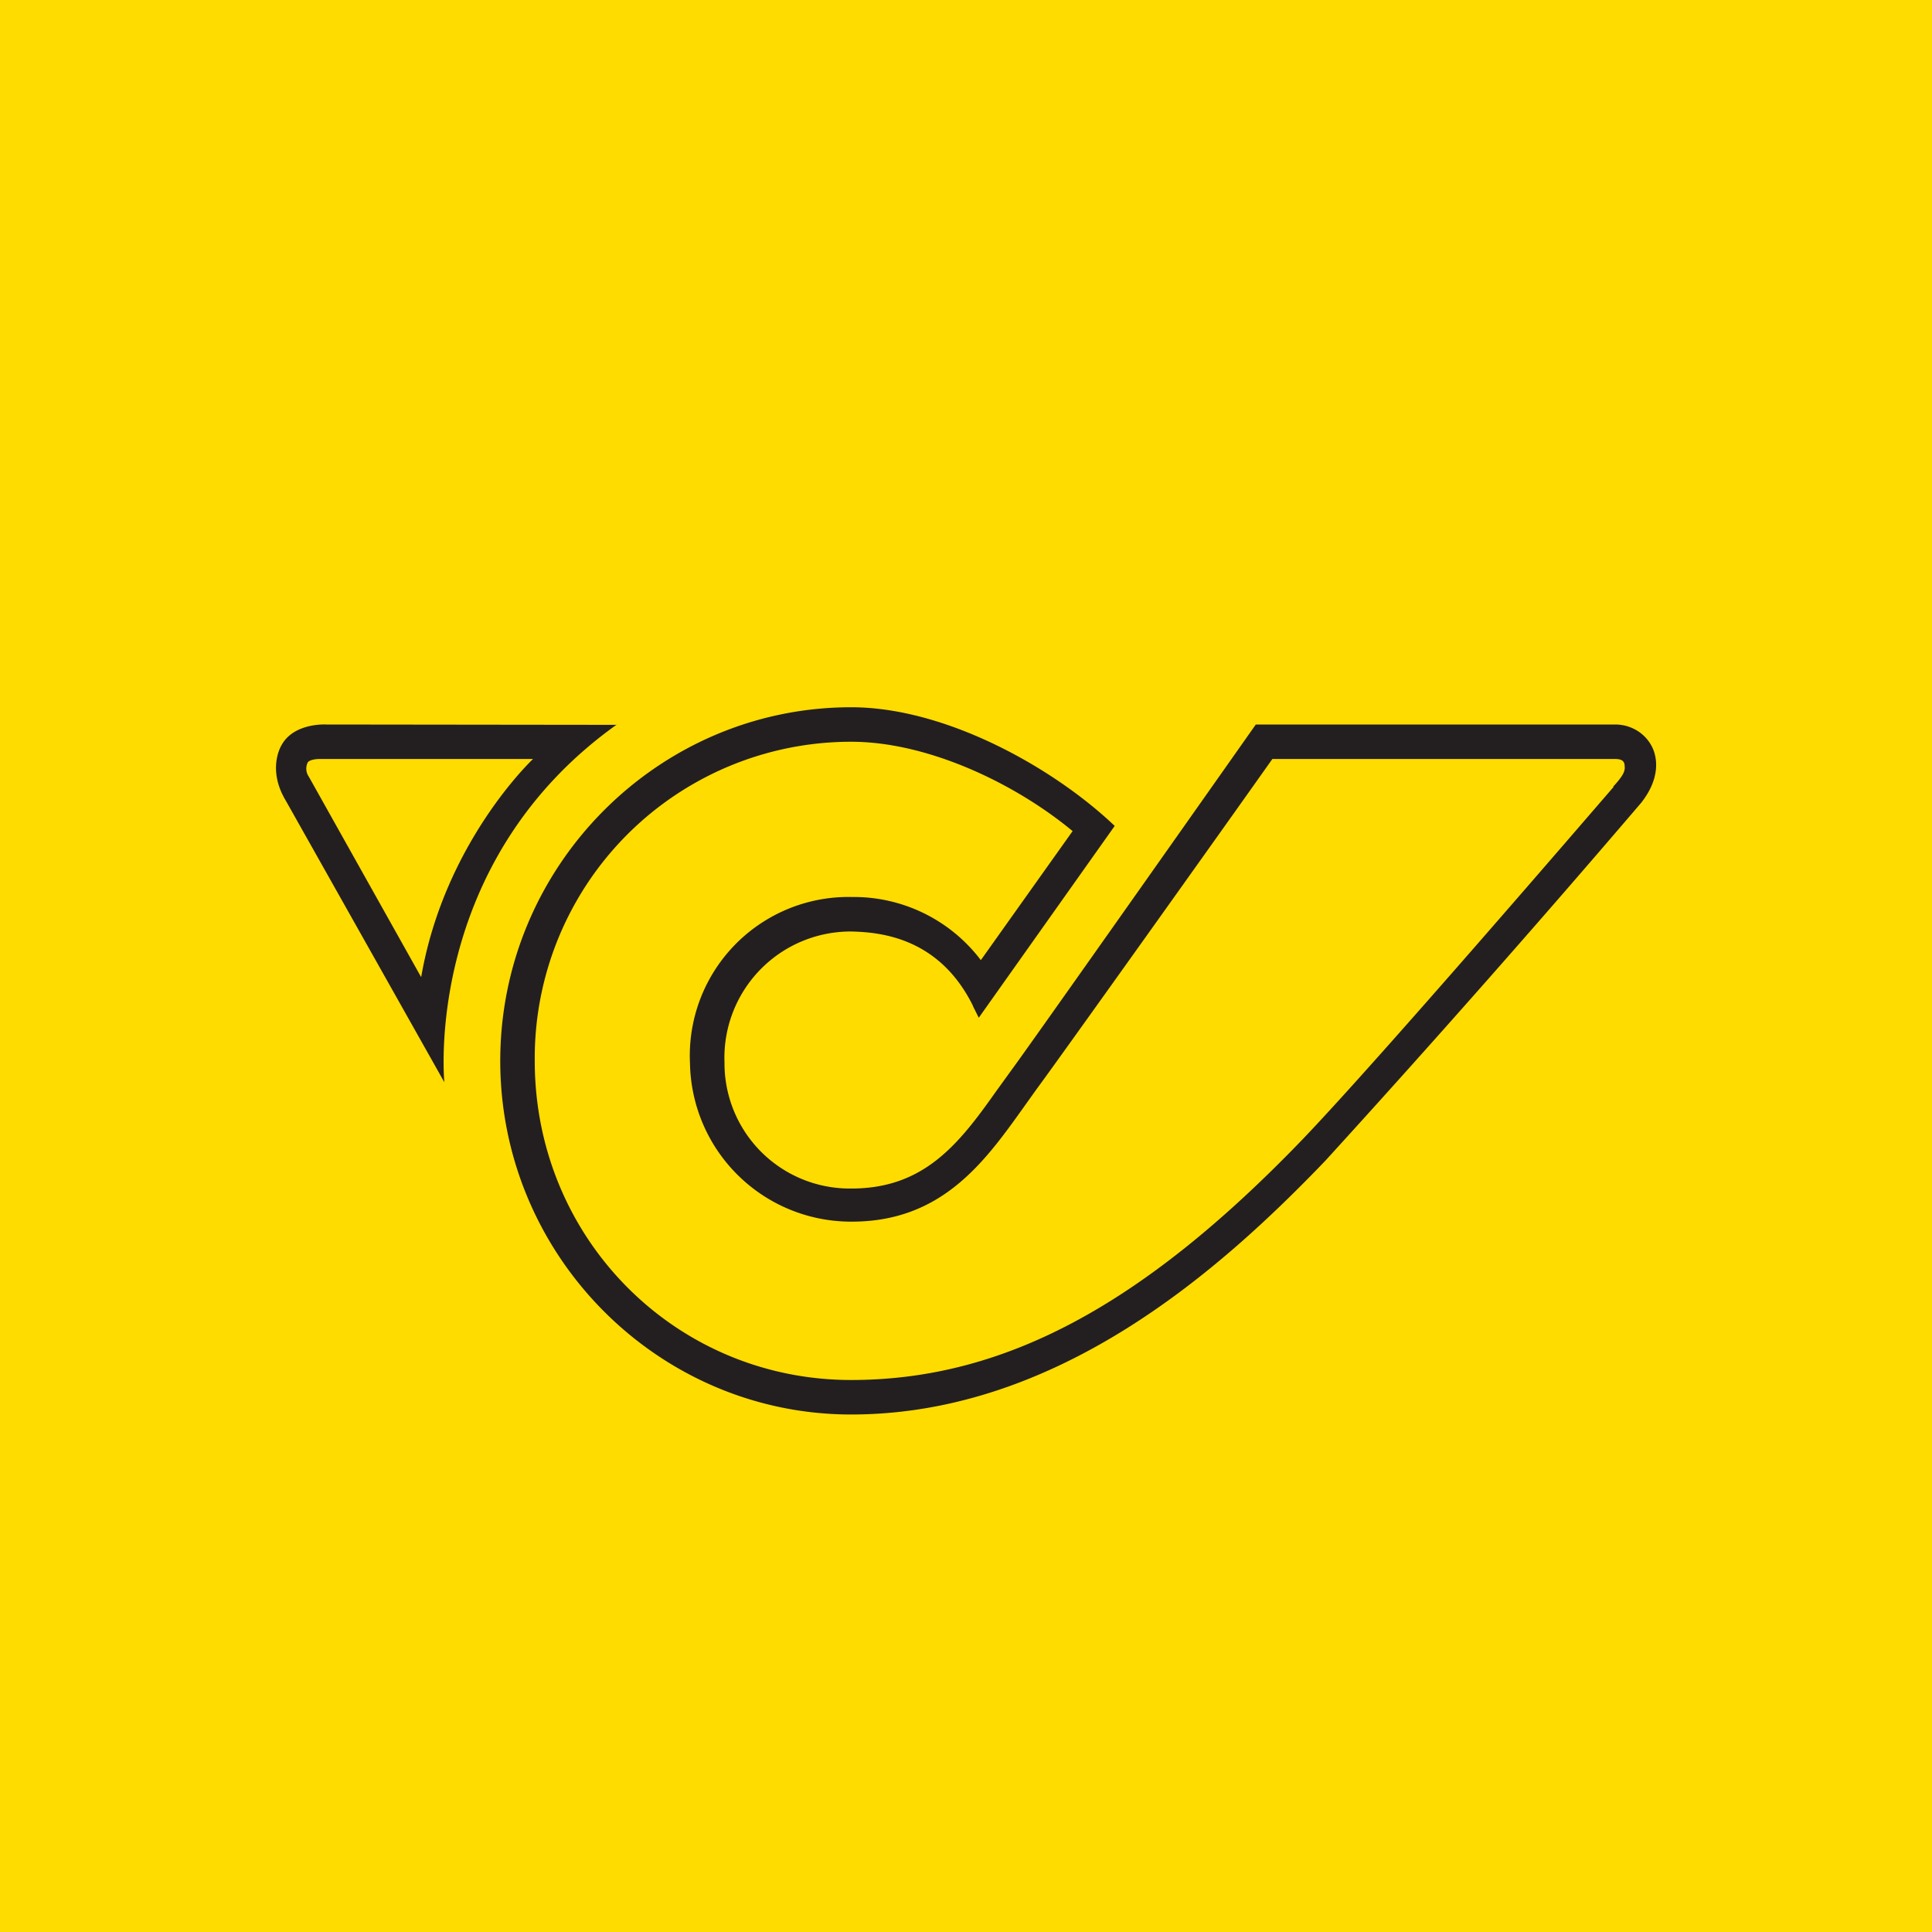 <svg width="56" height="56" viewBox="0 0 56 56" xmlns="http://www.w3.org/2000/svg"><path fill="#FFDC00" d="M0 0h56v56H0z"/><path d="m12.2 28.31-3.25-5.8s-.14-.18-.03-.41c0 0 .05-.11.42-.1h6.11s-2.56 2.4-3.24 6.31Zm5.68-7.3L9.46 21s-.94-.06-1.3.6c0 0-.43.68.12 1.6l4.6 8.17s-.64-6.35 5-10.37Zm28.89 1.8c-.9 1.04-6.8 7.9-9 10.2-4.7 4.89-8.73 6.99-13.1 6.99-5.09 0-9.17-4.1-9.17-9.25a9.17 9.17 0 0 1 9.17-9.25c2.24 0 4.77 1.22 6.42 2.59l-2.66 3.74A4.62 4.62 0 0 0 24.7 26 4.6 4.6 0 0 0 20 30.83a4.67 4.67 0 0 0 4.69 4.58c2.56 0 3.8-1.66 4.92-3.23l.45-.63c.48-.64 5.57-7.78 6.82-9.55h9.93c.13 0 .27.02.28.18.01.13.03.23-.33.62ZM36.4 21c-.07.1-6.55 9.3-7.07 10l-.47.65c-1.08 1.53-2.09 2.8-4.18 2.8A3.63 3.63 0 0 1 21 30.8a3.66 3.66 0 0 1 3.67-3.8c.9.02 2.55.2 3.52 2.13l.02.05.16.32 3.94-5.56c-1.74-1.66-4.87-3.44-7.64-3.44-5.59 0-10.17 4.6-10.17 10.25S19.08 41 24.67 41c6 0 10.72-4.2 13.75-7.36a435 435 0 0 0 9.15-10.37c.59-.75.44-1.34.34-1.57-.18-.41-.59-.69-1.07-.7H36.4Z" fill="#231F20"/></svg>